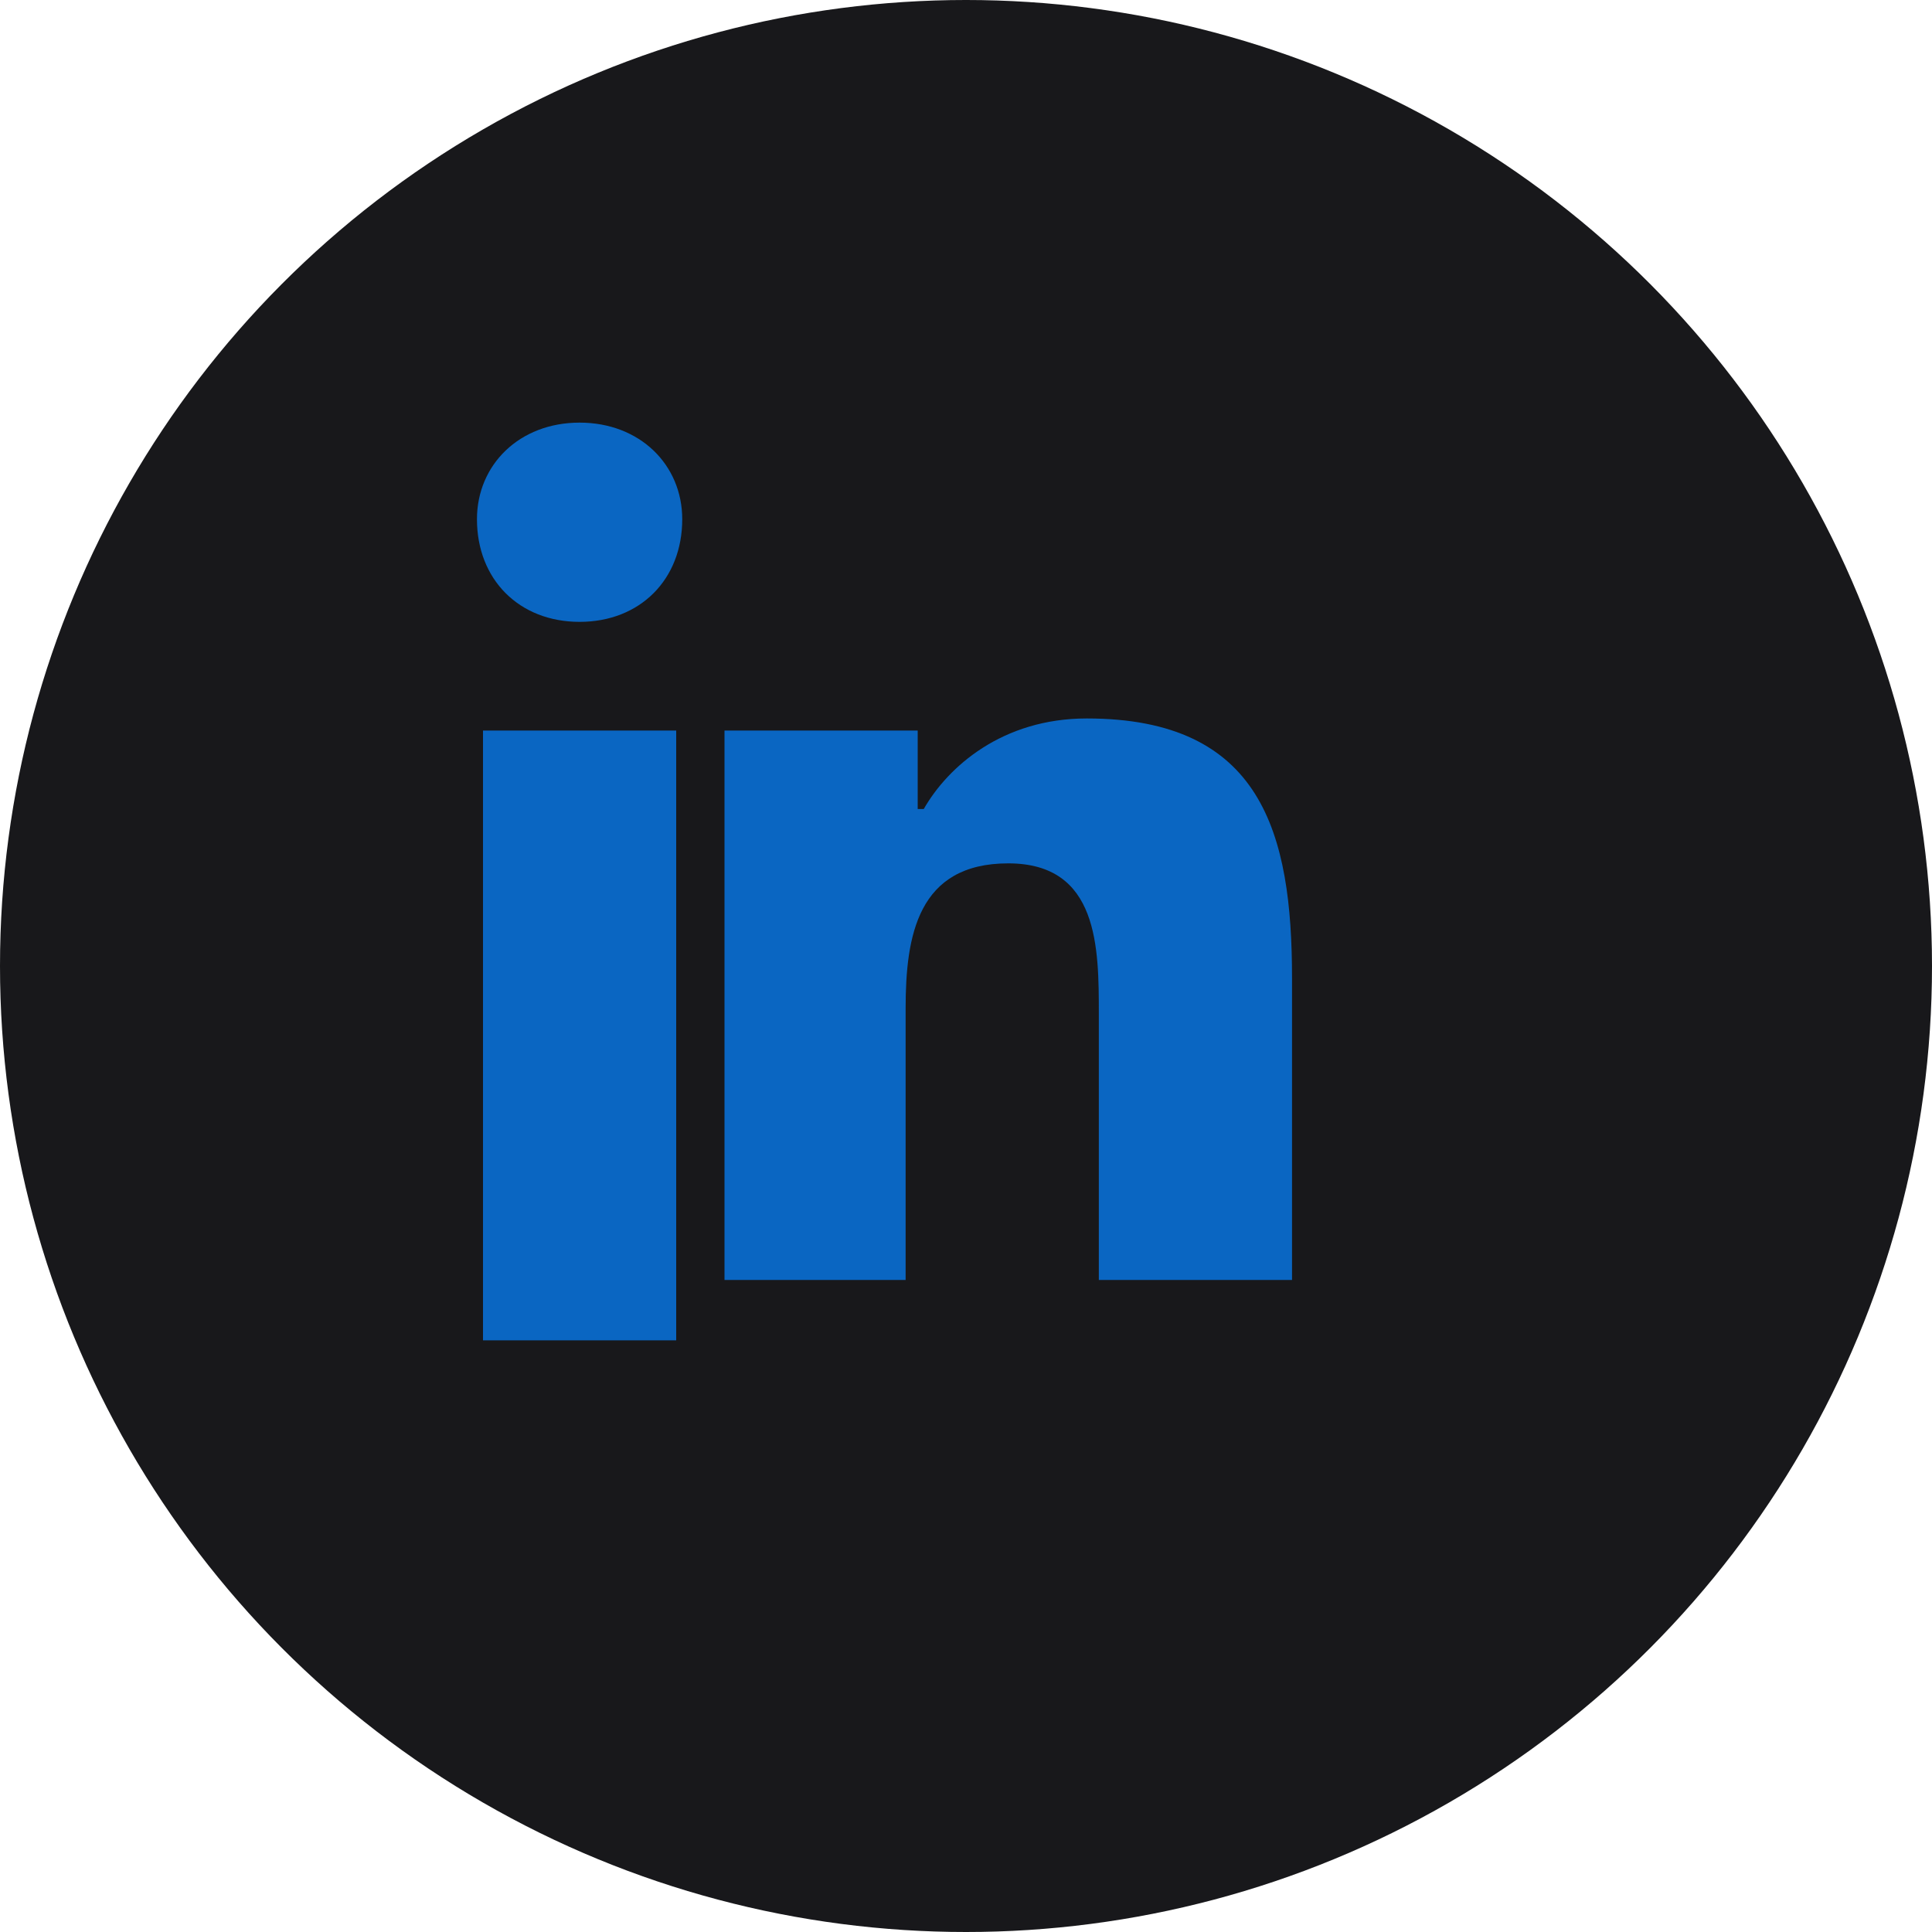 <svg xmlns="http://www.w3.org/2000/svg" viewBox="0 0 32 32" width="32" height="32"><g><circle cx="16" cy="16" r="16" fill="#18181b"/><path d="M12.1 12.1h3.1v1.3h.1c.4-.7 1.3-1.5 2.7-1.5 2.9 0 3.4 1.9 3.4 4.3v5h-3.2v-4.4c0-1.1 0-2.5-1.5-2.5s-1.7 1.2-1.7 2.4v4.5H12V12.1zm-4.1 0h3.2v10.1H8V12.1zm1.6-5.1c1 0 1.7.7 1.7 1.6 0 1-.7 1.7-1.7 1.7-1 0-1.7-.7-1.7-1.7 0-.9.7-1.6 1.7-1.6z" fill="#0A66C2"/></g></svg>
